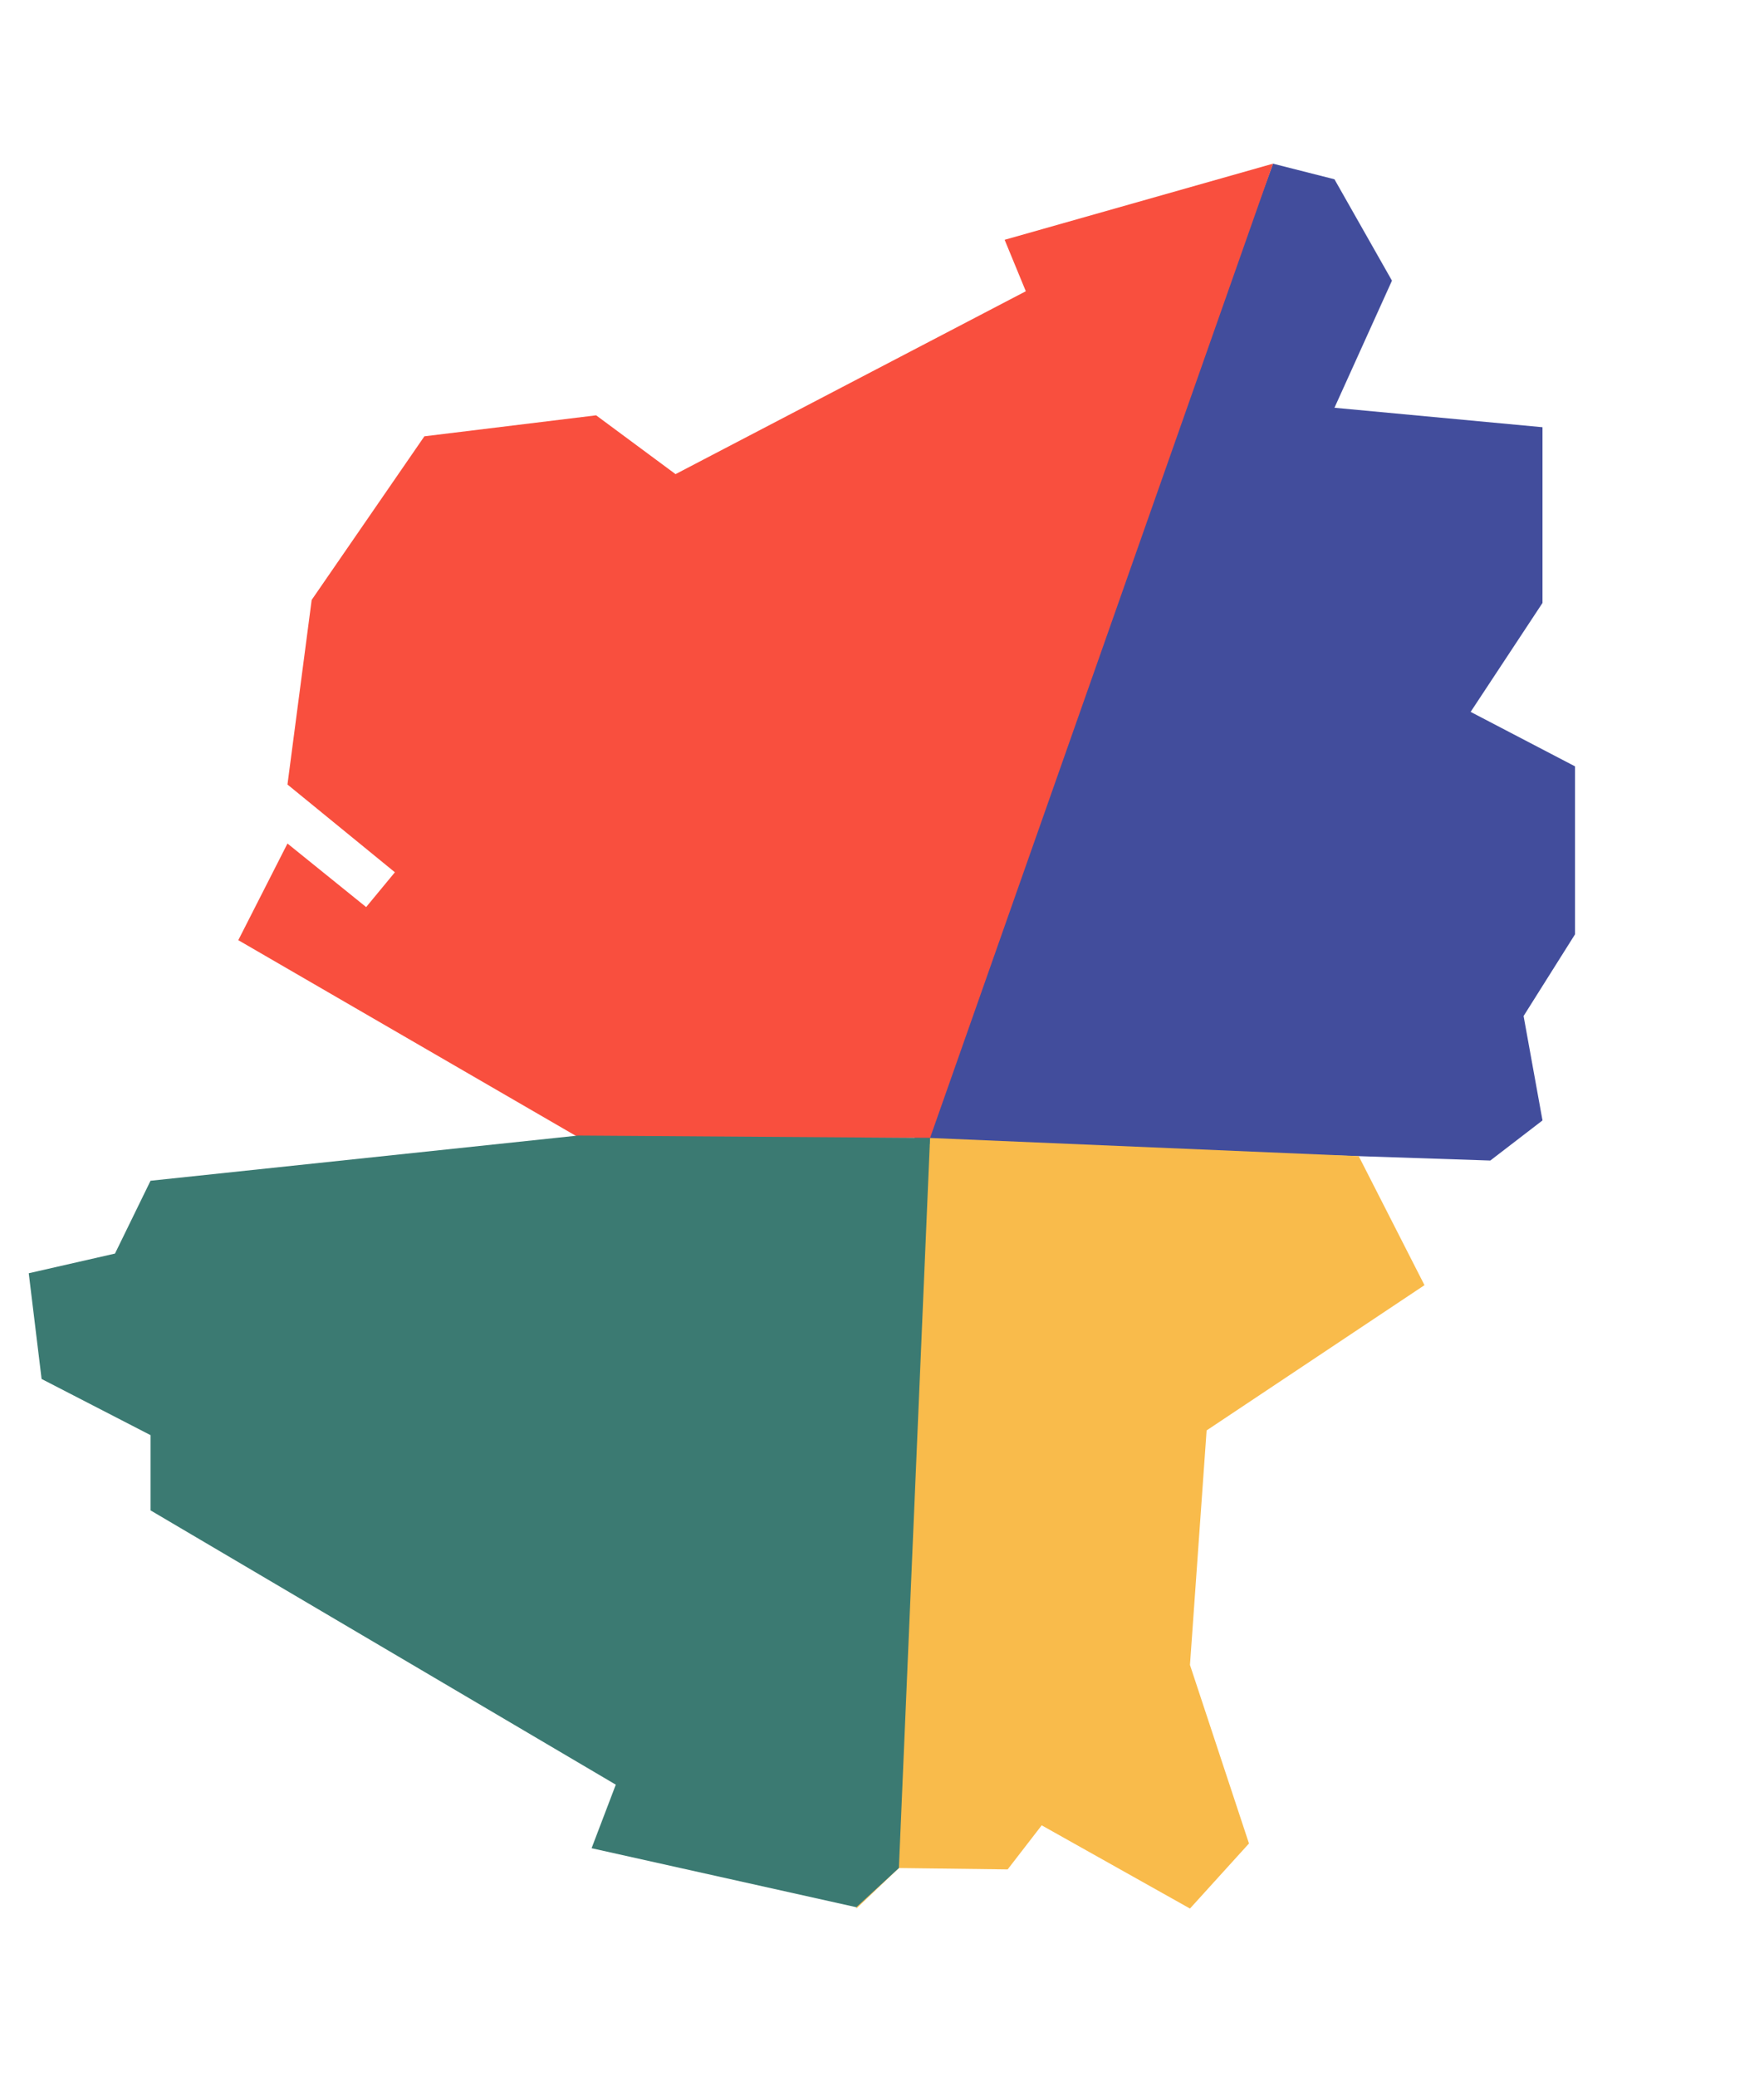 <?xml version="1.0" encoding="UTF-8"?> <svg xmlns="http://www.w3.org/2000/svg" width="679" height="799" viewBox="0 0 679 799" fill="none"> <path d="M490 63L351.178 440.283L523 445L573.649 446.69L593.74 431.248L586.462 391.063L606.263 359.615L606.263 294.97L566.078 274.004L593.74 232.072L593.74 164.439L513.664 156.944L535.794 108.024L513.664 69.004L490 63Z" fill="#424D9C"></path> <path d="M358 438L329.63 734.595L346 719L387.869 719.529L400.97 702.564L458.044 734.595L480.757 709.552L458.044 640.831L464.45 550.561L548.314 494.652L523 445L358 438Z" fill="#F9BB4B"></path> <path d="M490 63L358 438L223.343 438.161L91.723 361.869L110.653 324.671L140.937 349.132L152.003 335.737L110.653 301.958L119.971 230.907L163.356 167.935L229.46 159.856L260.032 182.494L394.857 112.101L386.704 92.3L490 63Z" fill="#F94F3E"></path> <path d="M222.471 437.072L358 438L346 719L329.63 734.089L227.713 711.376L237.031 686.916L57.944 581.342L57.944 552.385L16.012 530.761L11.065 490.069L44.261 482.498L57.944 454.469L222.471 437.072Z" fill="#3B7A72"></path> </svg> 